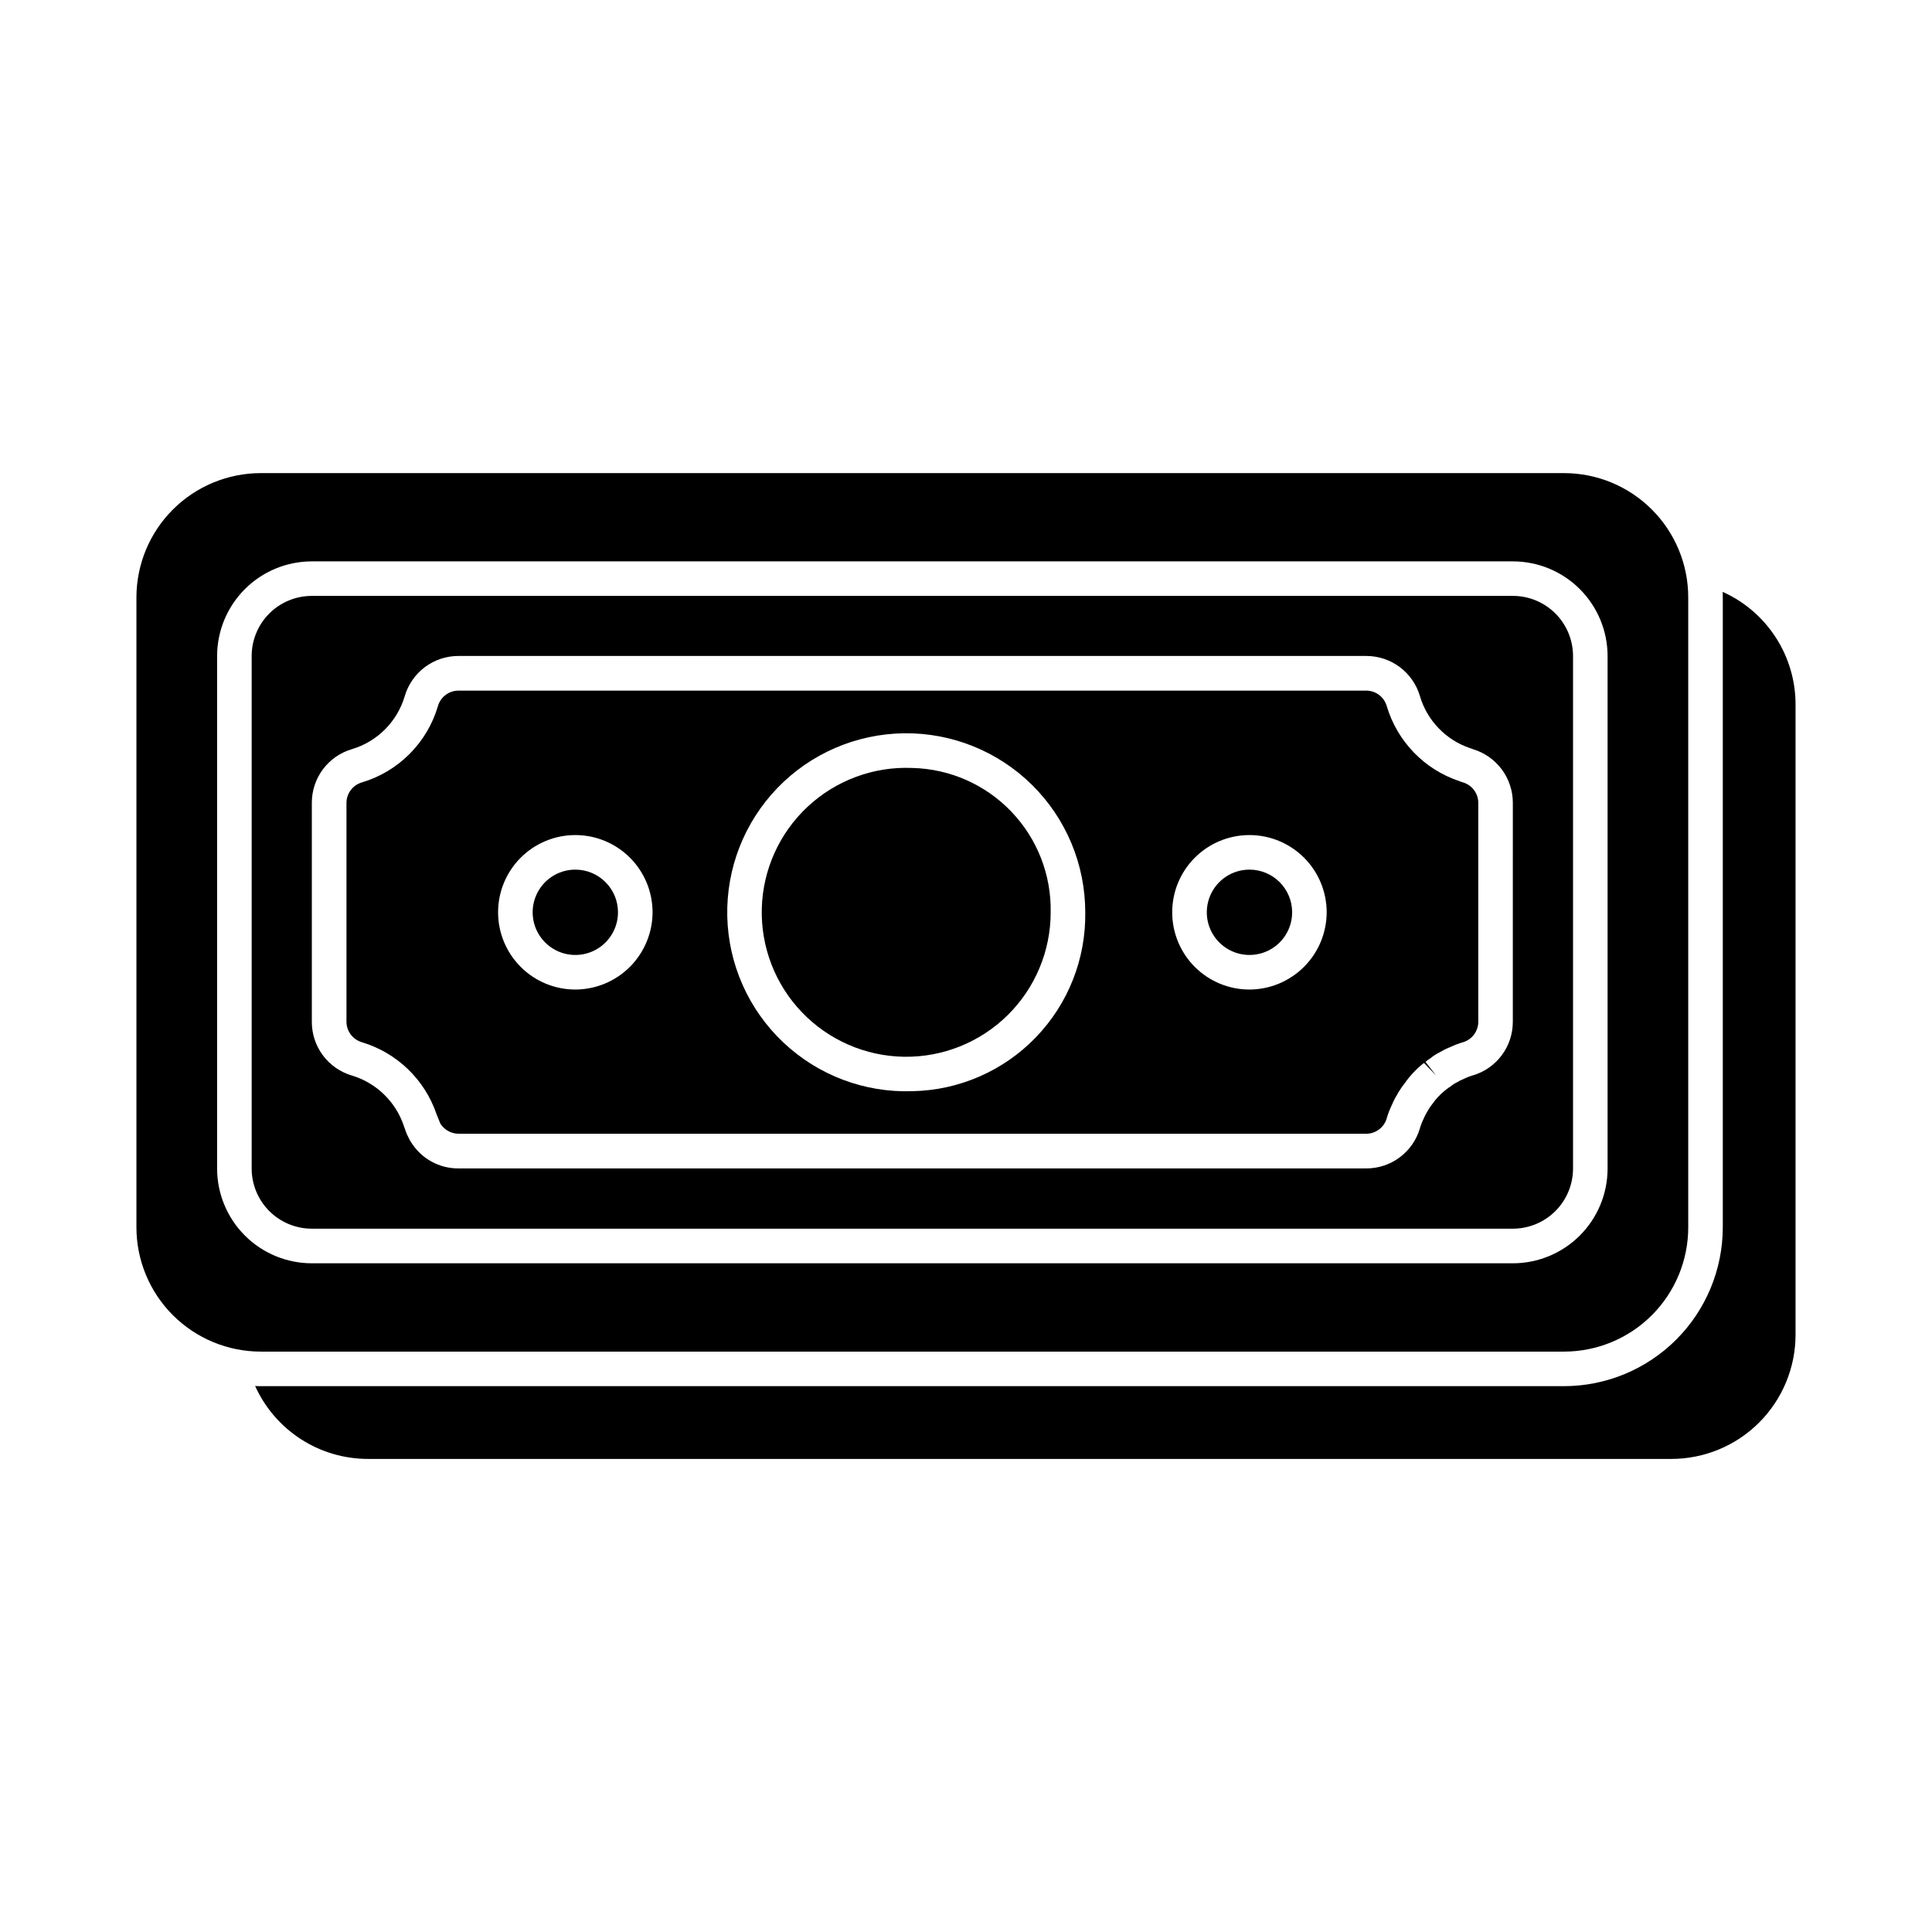 <?xml version="1.0" encoding="UTF-8"?>
<!-- Uploaded to: SVG Repo, www.svgrepo.com, Generator: SVG Repo Mixer Tools -->
<svg fill="#000000" width="800px" height="800px" version="1.1" viewBox="144 144 512 512" xmlns="http://www.w3.org/2000/svg">
 <g>
  <path d="m619.84 330.75v166.95c-0.004 8.734-3.473 17.109-9.648 23.285-6.176 6.176-14.551 9.645-23.285 9.645h-345.34c-6.324 0.008-12.516-1.812-17.832-5.242-5.312-3.43-9.523-8.32-12.121-14.086 0.504 0.047 1.008 0.047 1.512 0.047h345.34c11.16-0.012 21.859-4.449 29.75-12.34s12.328-18.59 12.34-29.75v-166.95c0-0.504 0-0.961-0.047-1.465h0.004c5.766 2.586 10.66 6.785 14.09 12.094 3.43 5.309 5.25 11.496 5.238 17.812z"/>
  <path d="m475.15 374.46c-4.578-0.012-8.711 2.738-10.469 6.969-1.758 4.227-0.793 9.098 2.445 12.336 3.238 3.234 8.109 4.203 12.336 2.445 4.231-1.758 6.981-5.891 6.969-10.469-0.023-6.223-5.062-11.258-11.281-11.281z"/>
  <path d="m296.49 374.46c-4.578-0.012-8.711 2.742-10.465 6.969-1.758 4.231-0.789 9.098 2.449 12.336 3.238 3.238 8.105 4.203 12.336 2.445 4.227-1.758 6.977-5.891 6.965-10.469-0.02-6.227-5.062-11.266-11.285-11.281z"/>
  <path d="m531.65 351.32c-0.312-0.086-0.617-0.191-0.914-0.316-9.277-3.094-16.457-10.523-19.238-19.898-0.699-2.41-2.898-4.07-5.41-4.086h-240.62c-2.519 0.02-4.727 1.699-5.418 4.121-2.863 9.715-10.449 17.32-20.152 20.207-2.406 0.703-4.066 2.902-4.082 5.41v58.035c0.02 2.519 1.699 4.727 4.121 5.418 9.277 2.797 16.633 9.895 19.754 19.066 0.062 0.129 0.113 0.258 0.156 0.395l0.848 2.094c1.039 1.648 2.844 2.664 4.797 2.688h240.6c2.484-0.016 4.672-1.648 5.394-4.031 0.031-0.148 0.07-0.293 0.117-0.434 0.359-1.129 0.801-2.231 1.316-3.297 0.383-0.926 0.84-1.812 1.375-2.66 0.129-0.289 0.289-0.57 0.48-0.828 0.449-0.758 0.957-1.48 1.512-2.164 1.418-2.023 3.129-3.824 5.078-5.348l3.207 3.309-2.816-3.609c0.422-0.34 0.867-0.66 1.328-0.953 0.703-0.578 1.473-1.078 2.289-1.488 0.914-0.547 1.871-1.023 2.863-1.426 0.988-0.473 2.008-0.875 3.055-1.207 0.152-0.047 0.309-0.09 0.457-0.125 2.375-0.727 4-2.91 4.016-5.394v-58.059c-0.02-2.519-1.695-4.723-4.117-5.418zm-235.16 54.918c-5.43 0.004-10.637-2.144-14.48-5.981-3.84-3.832-6.004-9.035-6.012-14.465-0.004-5.43 2.144-10.637 5.977-14.48 3.836-3.844 9.039-6.004 14.469-6.012 5.426-0.008 10.637 2.141 14.48 5.977 3.84 3.832 6.004 9.035 6.012 14.465-0.004 5.422-2.16 10.625-5.992 14.469-3.832 3.84-9.027 6.008-14.453 6.027zm89.312 26.938c-12.672 0.438-24.988-4.211-34.207-12.914s-14.57-20.73-14.859-33.406c-0.293-12.672 4.5-24.938 13.309-34.055 8.805-9.117 20.898-14.328 33.574-14.473 12.676-0.148 24.883 4.789 33.898 13.699 9.016 8.914 14.086 21.062 14.086 33.742 0.184 12.352-4.531 24.273-13.113 33.16-8.582 8.883-20.336 14.008-32.688 14.246zm89.34-26.941v0.004c-5.43 0.004-10.641-2.144-14.484-5.977-3.844-3.836-6.004-9.039-6.012-14.465-0.008-5.43 2.141-10.641 5.977-14.484 3.832-3.844 9.035-6.004 14.465-6.012 5.426-0.008 10.637 2.141 14.48 5.977 3.844 3.832 6.008 9.035 6.016 14.465-0.008 5.422-2.16 10.617-5.988 14.461-3.828 3.84-9.02 6.008-14.441 6.035z"/>
  <path d="m385.8 347.52c-10.238-0.441-20.227 3.242-27.73 10.227-7.5 6.981-11.891 16.68-12.184 26.926-0.293 10.242 3.531 20.18 10.621 27.578 7.09 7.402 16.852 11.652 27.098 11.801 10.246 0.145 20.125-3.82 27.426-11.016s11.41-17.016 11.41-27.262c0.188-9.926-3.562-19.52-10.43-26.688-6.863-7.168-16.289-11.328-26.211-11.566z"/>
  <path d="m544.94 301.92h-318.32c-4.223 0.004-8.27 1.68-11.258 4.664-2.984 2.984-4.664 7.035-4.668 11.254v135.85c0.004 4.223 1.684 8.27 4.672 11.258 2.984 2.984 7.035 4.664 11.258 4.668h318.32c4.223-0.008 8.27-1.688 11.254-4.672 2.984-2.984 4.664-7.031 4.672-11.254v-135.85c-0.008-4.223-1.688-8.27-4.672-11.254-2.988-2.984-7.035-4.664-11.258-4.664zm-0.027 112.87c0.004 3.191-1.023 6.301-2.934 8.863-1.91 2.559-4.598 4.43-7.66 5.336l-0.309 0.086c-0.66 0.207-1.309 0.465-1.934 0.766-0.77 0.32-1.512 0.695-2.231 1.121-0.387 0.184-0.746 0.414-1.078 0.684-0.242 0.211-0.508 0.395-0.789 0.547-0.203 0.133-0.395 0.273-0.578 0.434l-0.457 0.363v-0.004c-1.277 1.02-2.402 2.219-3.34 3.559-0.371 0.453-0.707 0.938-1.008 1.438-0.078 0.16-0.164 0.312-0.262 0.461-0.406 0.629-0.758 1.297-1.047 1.992-0.355 0.742-0.66 1.508-0.918 2.289l-0.031 0.117-0.051 0.203c-0.906 3.062-2.777 5.75-5.336 7.66-2.559 1.91-5.668 2.941-8.863 2.938h-240.62c-5.012 0.02-9.684-2.523-12.391-6.742-0.309-0.43-0.574-0.887-0.785-1.375-0.379-0.688-0.688-1.414-0.918-2.164l-0.176-0.508c-0.051-0.129-0.102-0.258-0.141-0.383v-0.004c-2.137-6.461-7.285-11.477-13.805-13.441-3.066-0.902-5.754-2.773-7.668-5.332-1.914-2.559-2.945-5.672-2.941-8.867v-58.09c-0.004-3.191 1.027-6.305 2.938-8.863 1.91-2.559 4.602-4.43 7.664-5.332 6.758-2.012 12.039-7.309 14.027-14.078 0.902-3.066 2.773-5.758 5.332-7.676 2.559-1.914 5.672-2.949 8.867-2.949h240.62c3.191 0 6.301 1.031 8.859 2.941 2.559 1.91 4.434 4.594 5.336 7.656 1.902 6.477 6.832 11.625 13.219 13.805 0.289 0.078 0.57 0.18 0.844 0.305 3.051 0.914 5.723 2.789 7.629 5.34 1.902 2.555 2.934 5.648 2.941 8.836z"/>
  <path d="m558.47 269.38h-345.34c-8.738 0-17.121 3.469-23.305 9.641-6.184 6.176-9.66 14.551-9.672 23.289v166.95c0.012 8.738 3.488 17.113 9.672 23.289 6.184 6.172 14.566 9.641 23.305 9.641h345.34c8.734 0 17.109-3.469 23.285-9.645 6.176-6.176 9.645-14.551 9.645-23.285v-166.95c0-8.734-3.469-17.109-9.645-23.285-6.176-6.176-14.551-9.645-23.285-9.645zm11.555 184.32c-0.004 6.648-2.652 13.027-7.356 17.73-4.699 4.703-11.078 7.348-17.727 7.356h-318.32c-6.652-0.008-13.027-2.652-17.73-7.356s-7.348-11.082-7.356-17.73v-135.85c0.008-6.648 2.652-13.023 7.356-17.727s11.078-7.348 17.73-7.352h318.32c6.648 0.004 13.023 2.648 17.727 7.352s7.352 11.078 7.356 17.727z"/>
 </g>
</svg>